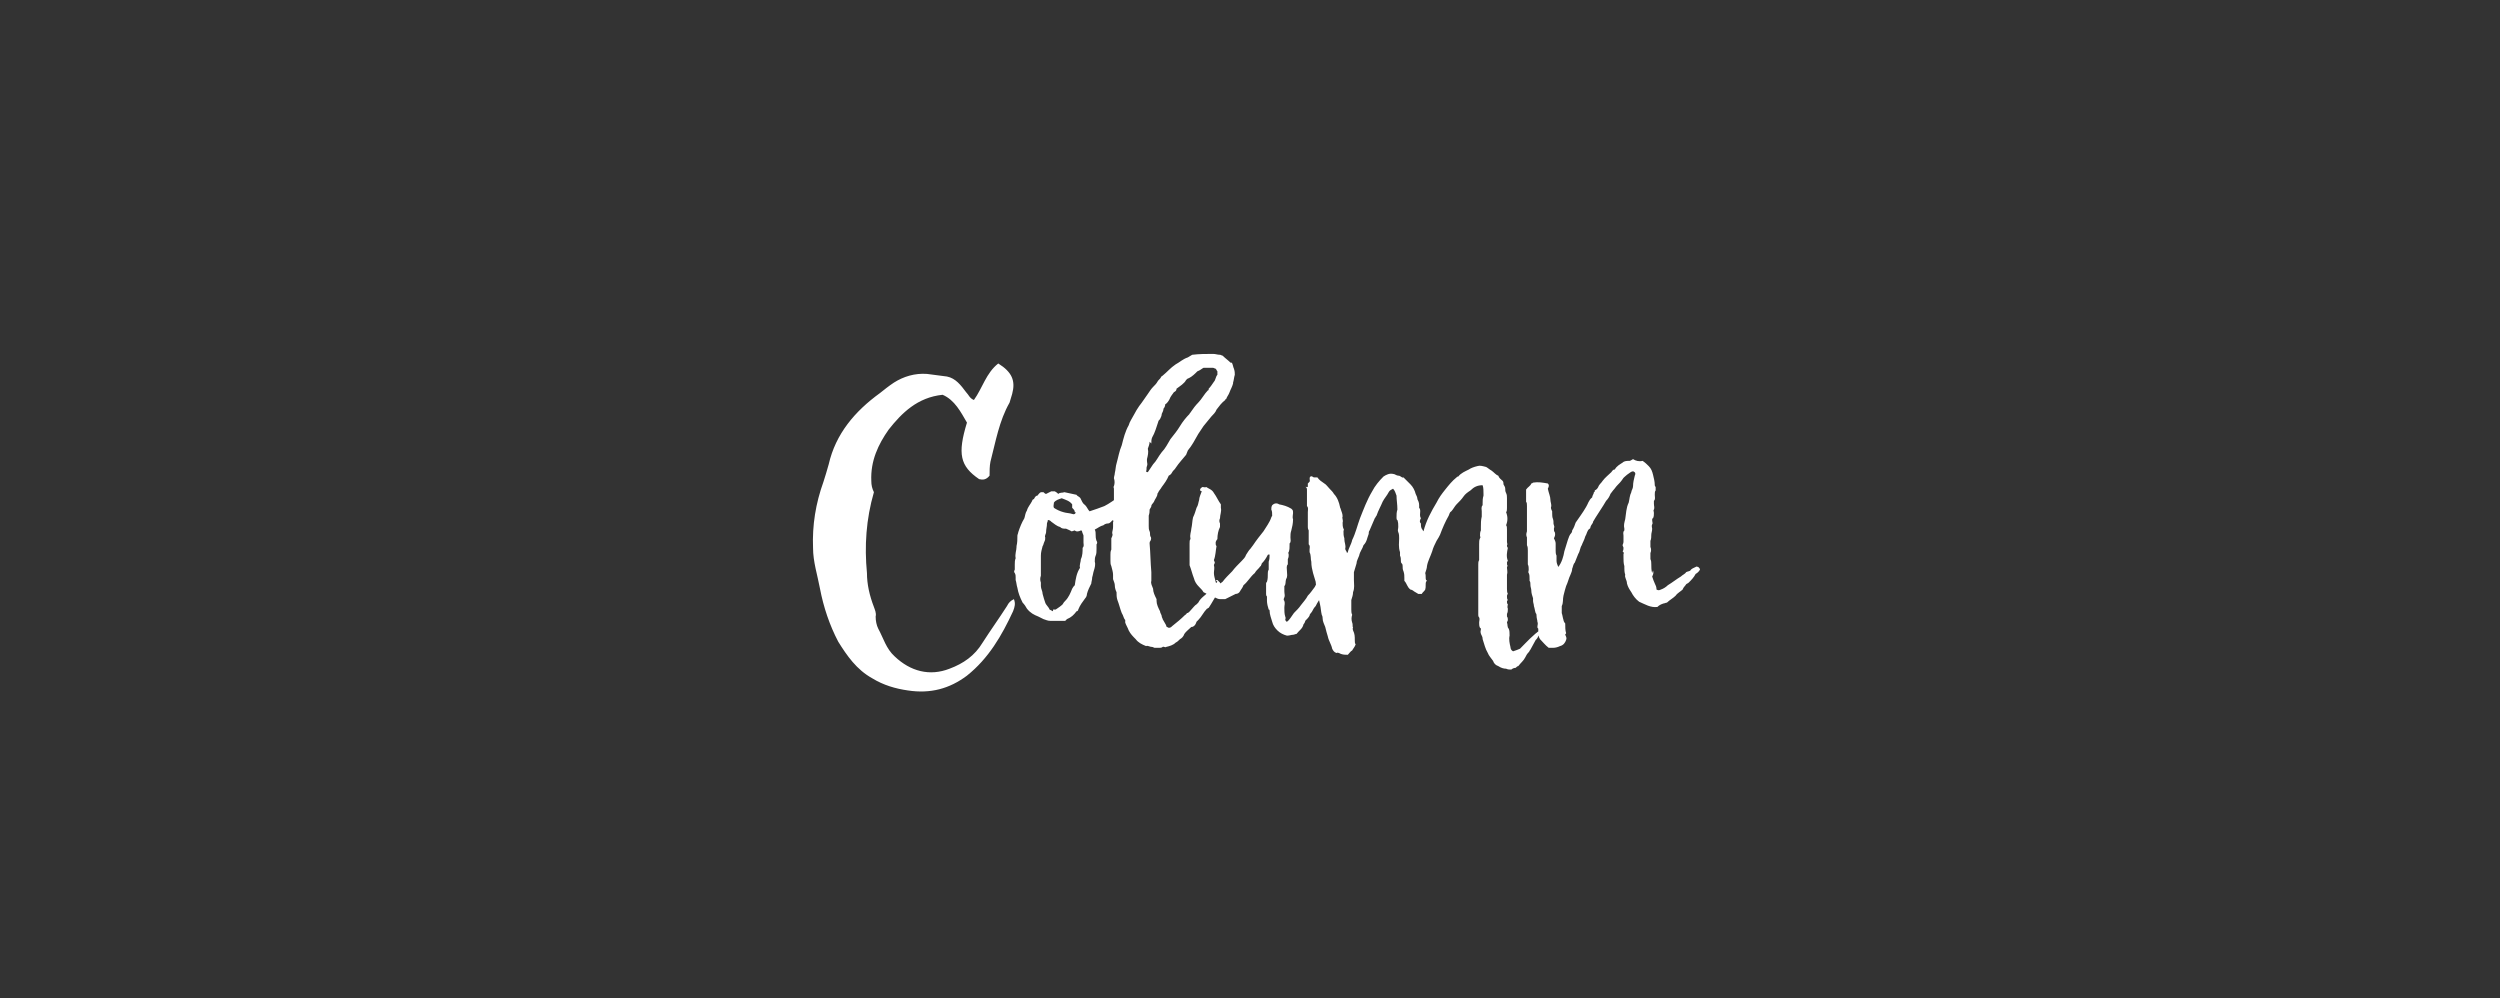 <?xml version="1.0" standalone="no"?><!DOCTYPE svg PUBLIC "-//W3C//DTD SVG 1.1//EN" "http://www.w3.org/Graphics/SVG/1.1/DTD/svg11.dtd"><svg xmlns="http://www.w3.org/2000/svg" version="1.1" width="287.5px" height="114.8px" viewBox="0 -31 287.5 114.8" style="top:-31px"><rect x="0" y="-31" width="287.5" height="114.8" fill="#333333" stroke="none"/><desc>Column</desc><defs/><g id="Polygon123543"><path d="m116.1 15.3c-1.2 2.1-1.6 4.5-2.2 6.8c-.1.5-.1 1.1-.1 1.6c-.4.5-.8.5-1.2.4c-2.2-1.5-2.5-2.9-1.4-6.5c-.7-1.2-1.4-2.6-2.8-3.2c-2.9.3-4.7 2.1-6.2 4c-1.2 1.7-2.1 3.6-2 5.9c0 .5.1.9.3 1.3c-.9 3.1-1.1 6.2-.8 9.3c0 1.3.3 2.6.8 3.9c.1.3.3.7.2 1.1c0 .5.1 1 .3 1.4c.6 1.1.9 2.3 1.9 3.2c1.8 1.7 4 2.3 6.3 1.4c1.6-.6 2.9-1.5 3.8-3c.9-1.4 1.9-2.8 2.8-4.2c.2-.4.4-.6.8-.8c.2.5.1.9-.1 1.4c-1.3 2.8-2.8 5.4-5.3 7.4c-2 1.5-4.2 2.1-6.8 1.7c-1.4-.2-2.8-.6-4.1-1.4c-1.8-1-2.9-2.6-3.9-4.2c-1-1.9-1.7-4-2.1-6.1c-.3-1.6-.8-3.1-.8-4.7c-.1-2.6.3-5.1 1.2-7.6c.2-.6.4-1.3.6-2c.8-3.5 3-6.1 5.9-8.2c.5-.4 1-.8 1.6-1.2c1.1-.7 2.4-1.1 3.8-1c.8.1 1.5.2 2.3.3c1 .2 1.6 1 2.2 1.8c.3.3.4.7.9.9c1-1.4 1.4-3.1 2.8-4.2c1.6 1 2 2 1.6 3.5c0 0-.3 1-.3 1zm10.8 14.1c-.4.1-.6.3-1 .5c.1.2.1.4.1.6c0 .2 0 .4.1.7c.1.1.1.3 0 .4c0 .1 0 .3 0 .5c0 .3 0 .6-.1.8c-.1.2-.1.5-.1.7c.1.3 0 .7-.1 1c-.1.3-.1.5-.2.8c0 .3-.1.5-.1.7c-.2.4-.4.8-.5 1.2c0 .2-.1.4-.2.5c-.3.4-.6.8-.8 1.3c0 .1-.1.2-.2.2c-.3.4-.6.7-1.1.9c0 0-.1.1-.2.2c-.6 0-1.2 0-1.7 0c-.3 0-.5-.1-.8-.2c-.2-.1-.4-.2-.6-.3c-.5-.2-.9-.4-1.3-.9c-.1-.2-.3-.5-.5-.7c-.3-.6-.5-1.1-.6-1.7c-.1-.3-.1-.6-.2-.9c0-.1 0-.2 0-.3c0-.2 0-.3-.1-.5c-.1-.1-.1-.2 0-.4c0-.2 0-.4 0-.6c0-.2 0-.5.1-.7c-.1-.5.1-.9.1-1.3c0 0 0-.1 0-.1c.1-.4.1-.8.1-1.2c0-.1.1-.3.1-.4c.2-.6.4-1.1.7-1.6c.1-.3.1-.6.3-.9c.1-.4.4-.7.6-1.1c0-.1.1-.2.2-.2c.1-.2.2-.4.4-.4c.1-.1.2-.3.4-.4c.1 0 .2 0 .3 0c.1.1.2.2.3.2c.2-.1.4-.2.6-.3c.1 0 .3 0 .4 0c.2.1.3.2.4.3c.2-.2.5-.1.7-.2c.5.1.9.2 1.4.3c.1.2.4.2.5.5c.1.2.2.5.5.7c.2.2.3.5.5.7c.6-.2 1.2-.4 1.7-.6c.6-.3 1.1-.7 1.6-1c.2-.1.3-.2.4-.3c.1 0 .2-.1.3-.1c.2-.2.5-.4.7-.5c0 0 .1 0 .1 0c.1 0 .2.1.2.2c.1.9-.2 1.6-.9 2.3c-.3.3-.6.6-1 .8c-.1.1-.3.2-.4.2c-.2.1-.3.4-.6.4c-.2 0-.4.1-.5.2c0 0 0 0 0 0zm-5.8 9.7c.1 0 .2 0 .3 0c.3-.2.6-.4.8-.6c.1-.2.2-.3.3-.4c.4-.4.6-.9.8-1.4c.1-.2.2-.3.3-.4c.1-.7.2-1.4.6-2c-.1-.3.1-.7.1-1c.2-.4.2-.9.2-1.3c.2-.2.1-.4.1-.6c0-.3 0-.6 0-.8c0-.1-.1-.2-.1-.3c-.1-.1 0-.3-.2-.3c-.2.1-.5.2-.7 0c-.1 0-.2.1-.4.1c-.1-.1-.4-.2-.6-.3c-.3 0-.5 0-.7-.2c-.4-.1-.7-.4-1-.6c-.1-.1-.2-.2-.4-.2c0 .2-.1.3-.1.4c0 .4-.1.6-.1 1c0 .2-.2.4-.1.6c0 .2 0 .3-.1.5c-.1.2-.1.4-.2.5c-.1.4-.2.7-.2 1.1c0 .6 0 1.1 0 1.7c0 .2 0 .4 0 .6c-.1.3-.1.5 0 .8c0 .1 0 .3 0 .4c0 .3.2.6.2.9c.1.4.2.7.3 1c.1.3.4.5.5.8c.2.1.2.1.4.2c0 0 0-.2 0-.2zm2.5-11.2c0-.2-.1-.3-.3-.5c0-.2 0-.3 0-.4c-.3-.4-.7-.5-1.2-.7c-.3.1-.7.2-.9.5c0 .2-.1.4 0 .6c.3.2.7.4 1.1.5c.3.1.7.1 1 .2c.2.1.4 0 .4-.2c0 0-.1 0-.1 0zm16.2 7.8c0 0 .03.04.1 0c0 0 0 0 .1 0c.1.1.2.2.3.3c0 0 0 .1 0 .1c0 .4-.1.7-.2 1c-.4.6-.7 1.2-1.1 1.8c-.1 0-.1.1-.2.1c-.4.4-.6.9-1 1.3c-.1.1-.2.2-.2.2c-.1.3-.2.5-.5.6c-.1 0-.1 0-.1 0c-.3.3-.6.5-.8.8c-.1.3-.3.5-.5.6c-.2.2-.3.3-.5.4c-.3.3-.7.4-1.1.5c-.1.1-.3-.1-.4 0c-.1.1-.3.1-.4.1c-.1 0-.3 0-.5 0c-.1 0-.2-.1-.3-.1c-.3 0-.5-.2-.7-.1c-.5-.2-.9-.4-1.2-.8c-.3-.3-.6-.6-.8-1c-.1-.3-.3-.6-.4-.9c0-.1 0-.2 0-.3c-.2-.2-.2-.5-.4-.8c-.2-.5-.3-1-.5-1.5c-.1-.3-.1-.6-.1-.9c-.1-.2-.2-.5-.2-.8c0-.2-.1-.4-.2-.7c0-.1 0-.3 0-.5c0-.3-.1-.6-.2-1c-.1-.2-.1-.4-.1-.6c0-.2 0-.4 0-.7c0-.2 0-.4.1-.6c0-.2 0-.4 0-.6c0-.3 0-.5 0-.7c.1-.2.2-.4.1-.6c0-.2.1-.4.1-.7c0-.2 0-.4 0-.6c.1 0 0-.1 0-.2c0-.3 0-.6.1-1c0-.2-.1-.5-.1-.7c0-.2 0-.4.1-.6c0-.1 0-.2 0-.3c0-.4 0-.7 0-1c0-.1-.1-.2 0-.3c.1-.3.1-.6 0-.9c0-.2.1-.4.1-.6c.1-.4.1-.8.2-1.1c.2-.7.3-1.4.6-2.1c.2-.8.4-1.6.8-2.3c.1-.4.4-.8.6-1.2c.2-.4.4-.7.6-1c.4-.5.7-1 1-1.4c.2-.3.4-.6.6-.8c.2-.2.4-.4.5-.6c.1-.2.3-.3.4-.5c0-.1.1-.1.2-.2c.5-.4.9-.9 1.5-1.3c.4-.2.8-.6 1.4-.8c.2-.1.3-.2.5-.3c.8-.1 1.6-.1 2.4-.1c.3 0 .5.1.8.1c.1 0 .2.1.3.1c.3.3.6.5.9.8c.1 0 .2 0 .2.1c.1.2.1.4.2.6c.1.3.1.5.1.7c-.1.3-.1.6-.2.9c0 0 0 .1 0 .1c-.1.4-.3.7-.4 1c-.1.3-.3.5-.4.8c-.1 0-.1 0-.1.1c-.4.3-.7.7-1 1.1c-.1.3-.4.6-.6.8c-.3.4-.6.7-.9 1.1c-.2.3-.4.6-.6.9c-.4.7-.7 1.3-1.2 1.9c-.1.2-.1.3-.2.5c-.4.5-.8.9-1.2 1.5c-.1.2-.3.3-.4.5c-.1.2-.2.3-.4.4c-.2.5-.5.9-.8 1.3c-.1.2-.3.4-.4.6c0 .1-.1.1-.1.2c0 .3-.3.6-.4.9c-.1.2-.3.3-.3.5c0 .1-.1.2-.2.4c0 .2 0 .4-.1.7c0 .1 0 .2 0 .3c0 .3 0 .6 0 .9c0 .2 0 .4.1.6c.1.2 0 .4.1.6c.1.1.1.3 0 .5c-.1.1-.1.2-.1.3c.1 1.1.1 2.2.2 3.3c0 .1 0 .3 0 .5c0 .2 0 .3 0 .5c-.1.3.1.6.2.9c0 .4.2.8.4 1.2c0 .1 0 .1 0 .2c0 .4.2.8.4 1.2c0 .2.2.4.2.6c0 .1.1.2.1.3c.1.2.3.5.4.7c0 .2.1.2.3.3c.2 0 .3-.1.4-.2c.5-.4 1-.8 1.5-1.3c.1 0 .1-.1.2-.2c.2 0 .3-.2.5-.4c.2-.2.4-.5.6-.6c.1-.1.2-.2.2-.2c.3-.6.8-.8 1.1-1.2c.3-.4.7-.8 1.1-1.2c-.01.04-.2-.2-.2-.2zm-7.6-15.9c0 .3-.1.5-.2.8c.1.4 0 .8-.1 1.2c0 0 0 .1 0 .2c0 .2.1.4 0 .6c-.1.2 0 .4-.1.6c0 0 0 .1.2.1c.2-.3.4-.6.6-.9c.4-.4.6-.9 1-1.4c.4-.4.7-1 1-1.5c.4-.5.8-1 1.1-1.5c.3-.5.7-1 1.1-1.4c0-.1.1-.1.2-.3c.2-.3.5-.7.8-1c.4-.4.7-1 1.1-1.4c.1 0 .1-.1.1-.2c.2-.2.4-.5.6-.8c.2-.2.2-.6.4-.8c0-.2 0-.3 0-.4c-.1-.1-.1-.2-.2-.3c-.1 0-.2-.1-.3-.1c-.4 0-.7 0-1.1 0c-.2.1-.4.3-.7.4c-.3.3-.6.6-1 .8c-.1 0-.2.1-.3.2c-.2.4-.7.7-1.1 1c0 .2-.1.3-.3.4c-.2.3-.4.5-.5.8c-.1.2-.3.5-.5.6c0 .2-.1.4-.2.5c0 .2-.1.4-.2.6c0 .2-.1.4-.2.6c-.1.1-.2.2-.2.3c-.2.6-.4 1.3-.7 1.8c-.1.2-.1.5-.1.7c0 0-.2-.2-.2-.2zm5.8 5.6c0-.2.1-.3.3-.4c.1 0 .3.1.4 0c.3.2.7.3.9.7c.3.4.5.9.8 1.3c0 .2 0 .3 0 .4c.1.4-.1.8-.1 1.2c-.1.2-.1.4 0 .6c0 .1 0 .2 0 .4c-.2.4-.3.9-.3 1.4c-.1.1-.2.3-.2.4c0 .2 0 .3.1.4c-.1.5-.1 1.1-.3 1.6c0 .1.1.2.1.3c0 .1-.1.2-.1.3c.1.3 0 .6 0 .9c0 .3.1.6.2 1c0 .1.1.2.2.3c.1 0 .1 0 .1 0c.2-.1.4-.2.5-.3c.3-.4.7-.8 1.1-1.2c.3-.4.7-.8 1.1-1.2c.2-.2.4-.4.5-.7c.2-.3.3-.5.5-.7c.1-.1.2-.3.3-.4c.4-.6.8-1.1 1.2-1.6c.3-.5.7-1 .9-1.6c0-.1.1-.1.1-.2c0-.3 0-.5-.1-.7c0-.2 0-.3.1-.5c.2-.2.5-.3.8-.1c.5.1.9.2 1.4.5c0 0 .1.1.1.1c.1.1.1.2.1.4c0 .2-.1.5 0 .7c0 .5-.1.9-.2 1.3c-.1.3-.1.5-.1.8c0 .3.1.5-.1.7c0 .1 0 .2 0 .2c0 .3 0 .5-.1.8c-.1 0 0 .2 0 .3c0 .1 0 .3-.1.5c0 0 0 .2 0 .2c0 .2 0 .3 0 .4c-.2.2-.1.5-.1.8c0 .3.1.6-.1.9c-.1.3 0 .6-.2.8c0 .2 0 .4 0 .6c0 .3.1.5 0 .7c-.1.2-.1.3 0 .4c.1.3 0 .5 0 .8c0 .3 0 .7.1 1c.1.2 0 .3 0 .4c.1.1.1.2.2.2c.3-.2.5-.6.8-1c.3-.3.6-.6.8-.9c.3-.4.6-.7.8-1.1c.3-.3.5-.6.8-1c.2-.4.4-.8.7-1c.2-.1.3-.1.5-.1c0 .1.1.1.1.1c0 .2 0 .4 0 .5c-.1.2-.1.4-.1.5c-.3.6-.5 1-.7 1.5c-.2.3-.3.5-.4.7c-.2.2-.3.4-.4.6c-.1.2-.3.3-.3.5c-.1.2-.3.4-.5.6c0 .1-.1.3-.2.4c-.1.5-.5.7-.8 1.1c-.1 0-.3.1-.4.1c-.2 0-.4.1-.7.1c-.4-.1-.8-.3-1.1-.6c-.3-.3-.5-.6-.6-1c-.1-.4-.3-.8-.3-1.3c0 0 0-.1-.1-.1c-.1-.3-.2-.7-.2-1c0-.2 0-.4 0-.5c-.1-.1-.1-.2-.1-.3c0-.4 0-.8 0-1.2c0 0 0-.1.1-.2c.1-.3.1-.6.1-1c0-.1 0-.2.1-.4c0 0 0-.1 0-.2c0-.2 0-.5 0-.7c.1-.3.1-.5.1-.8c-.1-.1-.1 0-.2 0c-.2.4-.4.7-.7 1c0 .1-.1.2-.1.3c-.1 0-.1.1-.2.2c-.2.2-.4.4-.5.6c-.5.4-.8 1-1.3 1.4c-.1.3-.3.5-.4.7c-.1.2-.3.3-.5.3c-.4.2-.8.4-1.2.6c-.2 0-.4 0-.6 0c-.2 0-.4-.1-.6-.2c-.2-.1-.5-.2-.7-.3c-.2-.1-.4-.2-.6-.3c-.1-.2-.3-.4-.5-.6c-.3-.3-.5-.6-.6-1c-.2-.5-.3-1-.5-1.5c0-.1 0-.3 0-.4c0-.7 0-1.4 0-2.1c0-.2 0-.4.1-.5c0 0 0-.1 0-.1c-.1-.4.1-.8.1-1.1c.1-.4.1-.9.2-1.3c.2-.4.3-.8.4-1.1c.2-.3.2-.6.3-.9c0-.3.2-.7.3-1c0 0-.2-.1-.2-.1zm12.4-.4c0-.1 0-.3 0-.4c.1-.1.1-.1.2-.2c.1-.2-.1-.4.1-.6c.2-.1.3.1.4.1c.1 0 .2 0 .4 0c.2.3.5.5.8.7c.2.1.4.4.6.6c.2.2.4.4.5.6c.4.4.6 1 .7 1.5c0 .1.1.2.1.3c.1.3.2.5.2.8c-.1.2.1.4 0 .7c0 .2 0 .5.1.7c.1.1 0 .2 0 .3c0 .3 0 .5.1.8c0 0 0 0 0 .1c0 .4.2.7.1 1.1c0 .2.2.3.2.5c0 0 .1-.1.1-.1c.1-.5.4-.9.5-1.4c.4-.8.6-1.7.9-2.5c.4-1 .8-2.1 1.4-3.1c.3-.6.8-1.2 1.3-1.7c.3-.2.7-.4 1.1-.3c.2 0 .4.2.6.2c.3 0 .4.3.6.2c.3.3.5.5.8.8c.3.3.5.7.6 1.1c.1.2.2.4.2.6c.1.2.2.4.2.7c0 .1 0 .2 0 .3c.2.2.1.5.1.8c0 .1 0 .2.1.4c-.1.2-.2.4 0 .6c0 .2 0 .4.1.6c.1.1.1.2.2.3c.3-1.2.9-2.3 1.5-3.3c.3-.6.6-1 1-1.5c.4-.5.8-1 1.3-1.4c.1-.1.1-.1.2-.1c.3-.4.8-.6 1.2-.8c.3-.2.6-.3 1-.4c.3-.1.6 0 1 .1c.2.1.4.3.6.4c.3.2.5.5.8.6c.1.3.3.4.5.6c.1.1.1.3.1.4c.1.2.2.3.2.5c0 .2 0 .3.1.5c.1.2.1.4.1.6c0 .3 0 .7 0 1.1c0 .2 0 .4-.1.5c.2.5.2 1 0 1.5c.1.1.1.3.1.5c0 .5 0 .9 0 1.4c0 .2.1.3 0 .4c0 .1 0 .2.1.3c-.1.5-.2 1 0 1.5c-.1.1-.1.2-.1.2c0 .2 0 .3.1.4c-.1 0-.1.1-.1.2c0 .2.1.5 0 .8c0 .1 0 .2 0 .3c0 .5 0 .9 0 1.3c0 .2 0 .4.1.6c-.1.1-.1.2-.1.3c0 .1 0 .3.1.4c-.1.1-.1.1-.1.2c0 .1 0 .2.1.3c0 .1-.1.3 0 .5c0 .2 0 .4-.1.6c0 .1 0 .2 0 .3c.1.1.1.3.1.4c0 .1-.1.2-.1.3c.1.2 0 .5.2.7c.1.2.1.5.1.8c-.1.4 0 .9.1 1.3c0 .2.1.4.3.5c.3-.1.6-.2.8-.3c.8-.8 1.5-1.6 2.4-2.2c.1.2 0 .3-.1.4c-.2.2-.2.5-.4.7c0 0-.1.1-.1.1c-.2.4-.4.7-.6 1.1c-.1.1-.1.2-.2.3c-.2.2-.3.4-.4.6c-.2.4-.5.6-.8 1c-.1 0-.2.1-.3.2c-.2 0-.4.1-.5.2c-.2 0-.4 0-.6-.1c-.3 0-.6-.1-.9-.3c-.3-.1-.5-.3-.6-.6c-.2-.3-.5-.6-.6-.9c-.3-.5-.4-1-.6-1.6c0-.1 0-.2-.1-.4c-.1-.2-.2-.4-.1-.7c0-.1 0-.2-.1-.2c-.1-.2-.1-.4-.1-.6c0-.2.1-.4 0-.6c-.1-.1-.1-.2-.1-.3c0-2 0-3.9 0-5.8c0-.2 0-.3.1-.5c0-.1 0-.3 0-.4c0-.5 0-.9 0-1.4c0-.3 0-.5.1-.7c.1-.1 0-.2 0-.3c0-.2 0-.4.1-.6c0-.1 0-.3 0-.4c0-.4 0-.8.1-1.2c0-.2 0-.4 0-.6c0-.2-.1-.5.1-.7c0-.1 0-.1 0-.2c0-.3 0-.6.1-.9c0 0 0-.2 0-.2c0-.4 0-.7-.1-1c-.6 0-1 .2-1.4.6c-.3.2-.6.4-.8.7c-.2.3-.5.6-.8.9c-.2.2-.4.6-.6.8c-.2.1-.2.3-.3.5c-.4.7-.7 1.4-1 2.2c-.1.2-.2.4-.4.7c-.2.4-.4.8-.5 1.2c-.2.6-.5 1.1-.6 1.7c0 .2-.1.5-.2.8c.1.3 0 .6.1.8c.1 0 .1.1 0 .2c-.1.2 0 .6-.1.9c-.1.2-.3.3-.4.5c-.2 0-.3 0-.4 0c-.2-.1-.3-.2-.5-.3c-.1-.1-.3-.2-.4-.2c-.4-.3-.4-.7-.7-1c0-.1 0-.2 0-.3c0-.3 0-.5-.1-.8c-.1-.2-.1-.4-.1-.6c0-.1 0-.2-.1-.3c-.1-.1-.1-.2-.1-.3c0-.2 0-.4-.1-.6c0 0 0-.1 0-.2c0-.1 0-.2 0-.2c-.2-.6-.1-1.1-.1-1.6c0-.2 0-.5-.1-.7c-.1-.2 0-.4 0-.6c0-.3 0-.5-.1-.8c-.1 0-.1-.2-.1-.3c0-.3 0-.6.1-.9c0-.6-.1-1.1-.1-1.6c-.1-.3-.2-.6-.4-.8c-.2.1-.4.2-.5.4c-.2.4-.5.7-.7 1.1c-.2.5-.5 1-.7 1.6c-.1.1-.1.2-.2.3c-.2.5-.4.9-.6 1.4c-.1.1-.1.3-.1.4c-.2.5-.2.9-.6 1.3c-.1.4-.4.7-.5 1.2c-.1.3-.3.6-.3.9c-.1.3-.2.7-.3 1c0 .1 0 .1 0 .2c0 .3 0 .5 0 .7c0 .5.1.9-.1 1.4c0 .3-.1.6-.2.9c0 .4 0 .7 0 1.1c0 .2 0 .4.1.6c-.1.3-.1.6 0 .9c.1.2 0 .4.1.6c-.1.1 0 .2 0 .3c.2.4.2.7.2 1.1c0 .2 0 .4.1.5c-.1.3-.3.5-.4.7c-.2.1-.3.3-.5.5c-.3 0-.5 0-.8-.1c-.2-.1-.4-.2-.5-.1c-.3-.1-.4-.3-.5-.5c-.1-.5-.4-.9-.5-1.4c-.1-.3-.2-.7-.3-1.1c-.1-.3-.3-.6-.3-1c0-.1 0-.2-.1-.4c-.1-.4-.1-.8-.2-1.2c-.1-.4-.2-.9-.3-1.4c0-.4-.2-.8-.2-1.2c-.1-.3-.2-.7-.3-1c-.1-.4-.2-.8-.2-1.3c-.1-.3 0-.7-.2-1.1c0 0 0-.2 0-.3c0-.2.1-.4-.1-.6c0-.1 0-.2 0-.3c0-.3 0-.6 0-.8c0-.2 0-.4 0-.5c-.1-.2-.1-.3-.1-.4c0-.6 0-1.2 0-1.7c0-.3.1-.5-.1-.7c0-.2 0-.3 0-.4c0-.6 0-1.1 0-1.5c0-.2-.1-.3-.2-.3c0 0 .3 0 .3 0zm39.7 9.6c.1.3 0 .5-.1.7c.1.3.2.6.3.8c.1.2.2.4.2.7c.2.1.3.1.5 0c.3-.1.6-.3.8-.5c.5-.3 1-.7 1.5-1c.2-.2.5-.3.6-.5c.2-.1.4-.1.5-.2c.1-.2.4-.3.6-.4c.1-.1.2 0 .3 0c.1.1.2.2.2.3c-.1.2-.3.4-.5.5c-.2.4-.5.7-.8 1c-.1.1-.2.1-.3.2c-.1.2-.3.3-.4.6c-.2.2-.6.4-.8.7c-.3.3-.7.5-1 .8c-.1 0-.3.1-.4.1c-.3.1-.5.2-.7.4c-.8.1-1.4-.3-2.1-.6c-.4-.3-.7-.7-.9-1.1c-.2-.3-.4-.6-.5-1c0-.4-.3-.7-.2-1c-.1-.3-.1-.6-.1-.8c0-.1 0-.1 0-.2c-.1-.3-.1-.7-.1-1c0-.2 0-.3 0-.4c.1-.1 0-.2-.1-.3c.1-.1.1-.3.1-.4c0-.1-.1-.2-.1-.3c0-.1.1-.2.1-.4c0-.2 0-.5 0-.7c0-.2-.1-.4.1-.6c0-.1 0-.1 0-.2c-.1-.4 0-.7.1-1.1c.1-.6.1-1.3.4-1.9c.1-.4.1-.8.3-1.2c0-.2.2-.4.2-.7c0-.4.1-.8.2-1.2c.1-.2.1-.4-.2-.5c-.2 0-.4.2-.7.4c-.2.2-.4.3-.5.5c-.2.3-.4.5-.6.7c-.2.2-.3.4-.5.6c-.1.1-.2.3-.3.4c-.1.3-.3.6-.5.8c-.1.2-.2.3-.3.5c-.3.5-.6.9-.9 1.4c-.1.2-.2.3-.3.5c0 .2-.2.3-.3.6c0 0 0 .2-.1.2c-.3.2-.3.6-.5.9c-.1.4-.3.7-.4 1c-.2.3-.2.7-.4 1c-.1.3-.3.7-.4 1c-.2.2-.2.5-.3.7c0 .2-.1.5-.2.7c-.2.4-.3.9-.5 1.3c-.1.3-.2.7-.3 1.1c-.1.4 0 .8-.2 1.2c0 .3 0 .6 0 .8c.1.3.1.5.2.8c0 .1.1.3.2.4c0 .4 0 .8.1 1.1c0 .1-.1.1-.1.2c.1.2.2.4.1.6c-.1.3-.3.6-.7.7c-.2.1-.5.2-.8.2c-.2 0-.3 0-.5 0c-.4-.3-.7-.7-1-1c-.2-.3-.2-.6-.2-.9c0-.1 0-.2 0-.3c-.1-.1-.1-.1-.1-.2c0-.2.1-.4 0-.6c0-.2-.1-.4-.1-.7c0-.1 0-.2-.1-.3c-.1-.3-.1-.5-.2-.8c0-.2-.1-.4-.1-.6c0-.1 0-.2 0-.3c-.1-.3-.2-.6-.2-.9c0-.2-.1-.4-.1-.6c0-.2 0-.4-.1-.5c0-.1 0-.1 0-.2c0-.3 0-.5-.1-.7c-.1-.1 0-.2 0-.4c0-.2 0-.4-.1-.6c0 0 0-.2 0-.3c0-.4 0-.9 0-1.3c0-.2 0-.4-.1-.6c0-.1 0-.3 0-.4c0-.2 0-.3 0-.5c-.1-.2-.1-.4 0-.7c0-.1 0-.3 0-.5c0-.8 0-1.6 0-2.4c0-.2 0-.4-.1-.5c0-.1 0-.2 0-.3c0-.4 0-.7 0-1.1c.2-.3.5-.4.6-.7c.1 0 .2-.1.2-.1c.6-.1 1.1 0 1.7.1c.2.2.1.4 0 .6c.1.5.3.9.3 1.3c0 .2.1.4.1.7c-.1.2 0 .4.1.6c0 0 0 .1 0 .2c0 .2 0 .5.1.7c.1.3 0 .5.1.7c.1.2 0 .3 0 .4c0 .2 0 .3.1.4c.1.3 0 .5-.1.7c.1.2.2.4.2.6c0 .2 0 .5 0 .8c0 .2 0 .4.1.6c0 .2 0 .4 0 .6c0 .2.1.5.2.7c.4-.5.6-1.2.7-1.8c.1-.4.3-.9.4-1.3c.1-.3.2-.6.4-.8c.1-.1.1-.3.1-.3c.2-.3.3-.6.4-.9c.4-.6.8-1.1 1.2-1.8c.2-.3.3-.8.7-1.1c0-.2.2-.4.2-.6c.1 0 .1-.1.1-.2c.2-.1.3-.2.4-.4c.1-.3.4-.5.5-.7c.3-.4.7-.7 1-1c.1-.1.1-.2.3-.3c0 0 .1 0 .1 0c.2-.4.6-.6.9-.8c.2-.2.5-.2.8-.2c.1 0 .2-.1.4-.2c.3.2.7.3 1.1.2c.3.2.5.4.7.6c.3.3.4.6.5 1c.1.4.2.8.2 1.2c0 .1.1.2.1.2c0 .2 0 .3 0 .4c-.1.1-.1.3-.1.5c0 .3.1.5-.1.7c0 .1 0 .2 0 .3c0 .3.1.5 0 .7c-.1.1 0 .2 0 .4c0 .2 0 .4-.1.6c-.1 0-.1.1-.1.2c0 .2.1.4 0 .5c-.1.2 0 .4 0 .5c0 .3-.1.5-.1.7c0 .2 0 .5-.1.7c0 .3 0 .5 0 .7c.1.2.1.5 0 .7c0 .2 0 .5 0 .7c.1.2.1.4.1.6c0 .3 0 .7.1 1c0 0 .1-.3.1-.3z" stroke="none" fill="#fff"/></g></svg>